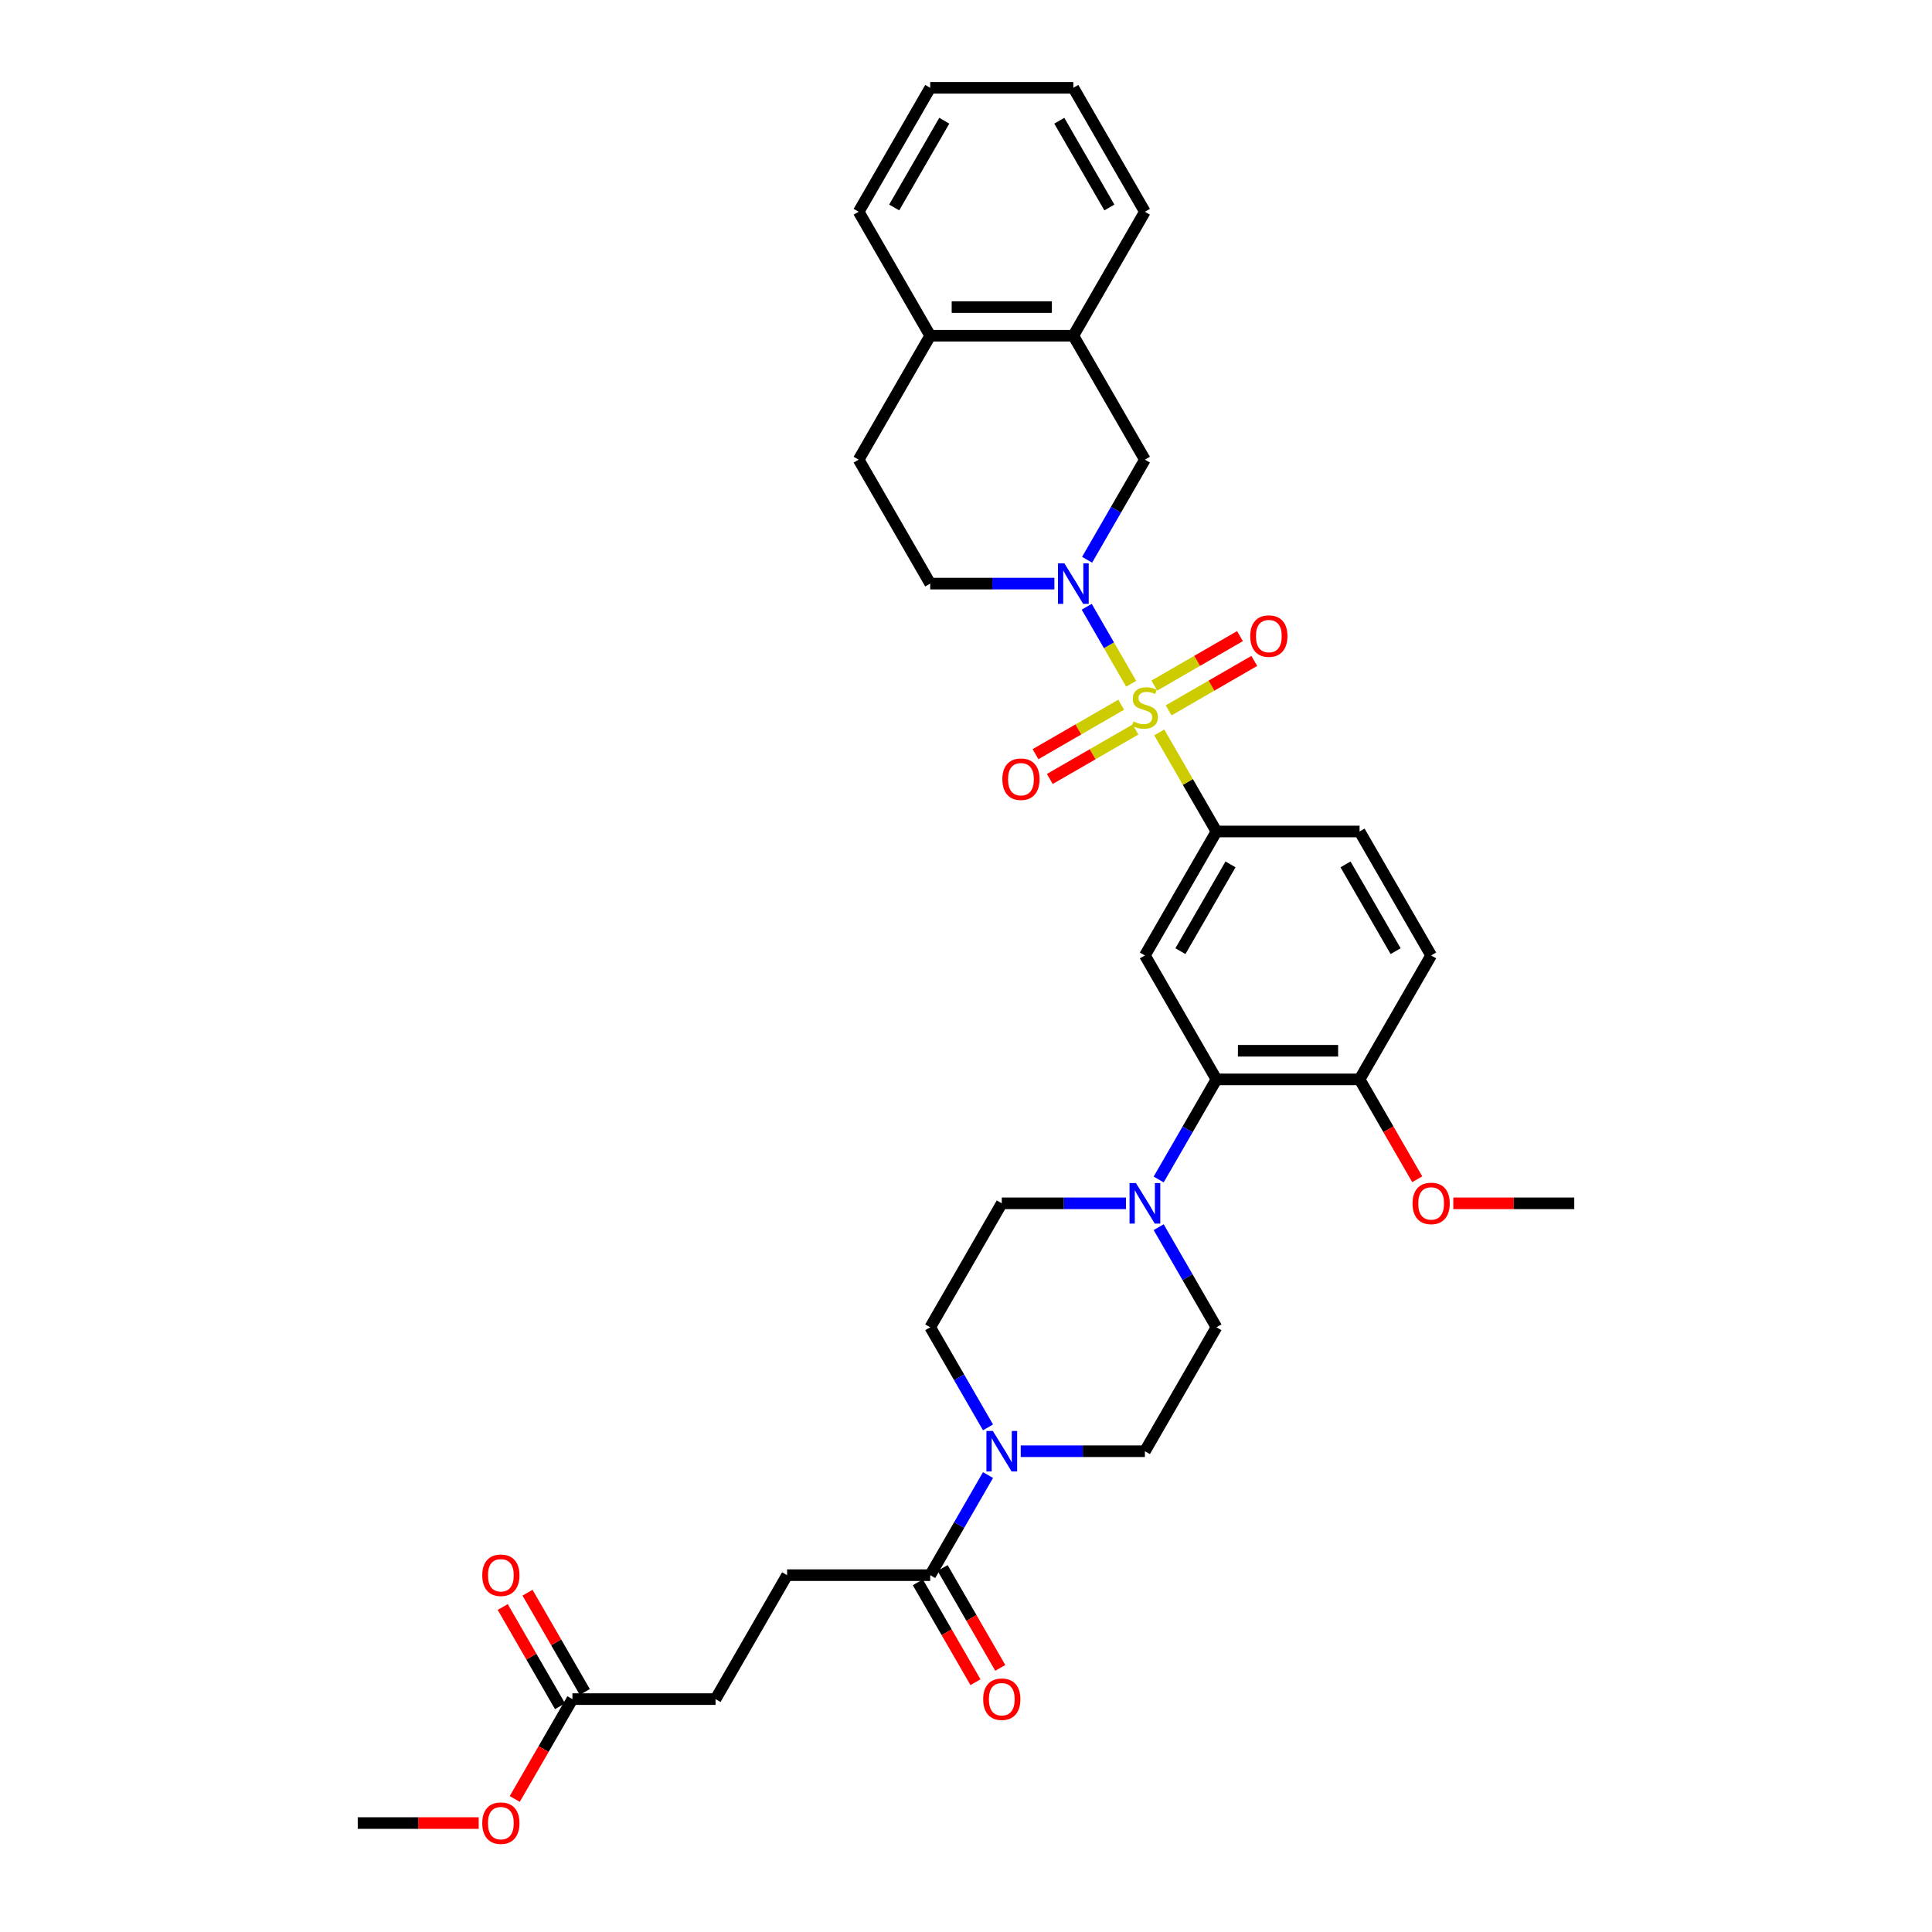 <?xml version='1.0' encoding='iso-8859-1'?>
<svg version='1.1' baseProfile='full'
              xmlns='http://www.w3.org/2000/svg'
                      xmlns:rdkit='http://www.rdkit.org/xml'
                      xmlns:xlink='http://www.w3.org/1999/xlink'
                  xml:space='preserve'
width='1000px' height='1000px' viewBox='0 0 1000 1000'>
<!-- END OF HEADER -->
<rect style='opacity:1.0;fill:#FFFFFF;stroke:none' width='1000' height='1000' x='0' y='0'> </rect>
<path class='bond-0' d='M 629.638,430.379 L 592.598,494.533' style='fill:none;fill-rule:evenodd;stroke:#000000;stroke-width:6px;stroke-linecap:butt;stroke-linejoin:miter;stroke-opacity:1' />
<path class='bond-0' d='M 636.913,447.41 L 610.985,492.318' style='fill:none;fill-rule:evenodd;stroke:#000000;stroke-width:6px;stroke-linecap:butt;stroke-linejoin:miter;stroke-opacity:1' />
<path class='bond-1' d='M 629.638,430.379 L 703.717,430.379' style='fill:none;fill-rule:evenodd;stroke:#000000;stroke-width:6px;stroke-linecap:butt;stroke-linejoin:miter;stroke-opacity:1' />
<path class='bond-2' d='M 629.638,430.379 L 614.835,404.739' style='fill:none;fill-rule:evenodd;stroke:#000000;stroke-width:6px;stroke-linecap:butt;stroke-linejoin:miter;stroke-opacity:1' />
<path class='bond-2' d='M 614.835,404.739 L 600.032,379.1' style='fill:none;fill-rule:evenodd;stroke:#CCCC00;stroke-width:6px;stroke-linecap:butt;stroke-linejoin:miter;stroke-opacity:1' />
<path class='bond-3' d='M 592.598,494.533 L 629.638,558.687' style='fill:none;fill-rule:evenodd;stroke:#000000;stroke-width:6px;stroke-linecap:butt;stroke-linejoin:miter;stroke-opacity:1' />
<path class='bond-4' d='M 629.638,558.687 L 703.717,558.687' style='fill:none;fill-rule:evenodd;stroke:#000000;stroke-width:6px;stroke-linecap:butt;stroke-linejoin:miter;stroke-opacity:1' />
<path class='bond-4' d='M 640.75,543.871 L 692.605,543.871' style='fill:none;fill-rule:evenodd;stroke:#000000;stroke-width:6px;stroke-linecap:butt;stroke-linejoin:miter;stroke-opacity:1' />
<path class='bond-5' d='M 629.638,558.687 L 614.681,584.593' style='fill:none;fill-rule:evenodd;stroke:#000000;stroke-width:6px;stroke-linecap:butt;stroke-linejoin:miter;stroke-opacity:1' />
<path class='bond-5' d='M 614.681,584.593 L 599.724,610.5' style='fill:none;fill-rule:evenodd;stroke:#0000FF;stroke-width:6px;stroke-linecap:butt;stroke-linejoin:miter;stroke-opacity:1' />
<path class='bond-6' d='M 703.717,558.687 L 740.756,494.533' style='fill:none;fill-rule:evenodd;stroke:#000000;stroke-width:6px;stroke-linecap:butt;stroke-linejoin:miter;stroke-opacity:1' />
<path class='bond-7' d='M 703.717,558.687 L 718.639,584.534' style='fill:none;fill-rule:evenodd;stroke:#000000;stroke-width:6px;stroke-linecap:butt;stroke-linejoin:miter;stroke-opacity:1' />
<path class='bond-7' d='M 718.639,584.534 L 733.562,610.381' style='fill:none;fill-rule:evenodd;stroke:#FF0000;stroke-width:6px;stroke-linecap:butt;stroke-linejoin:miter;stroke-opacity:1' />
<path class='bond-8' d='M 740.756,494.533 L 703.717,430.379' style='fill:none;fill-rule:evenodd;stroke:#000000;stroke-width:6px;stroke-linecap:butt;stroke-linejoin:miter;stroke-opacity:1' />
<path class='bond-8' d='M 722.369,492.318 L 696.442,447.41' style='fill:none;fill-rule:evenodd;stroke:#000000;stroke-width:6px;stroke-linecap:butt;stroke-linejoin:miter;stroke-opacity:1' />
<path class='bond-9' d='M 604.881,367.688 L 627.051,354.887' style='fill:none;fill-rule:evenodd;stroke:#CCCC00;stroke-width:6px;stroke-linecap:butt;stroke-linejoin:miter;stroke-opacity:1' />
<path class='bond-9' d='M 627.051,354.887 L 649.222,342.087' style='fill:none;fill-rule:evenodd;stroke:#FF0000;stroke-width:6px;stroke-linecap:butt;stroke-linejoin:miter;stroke-opacity:1' />
<path class='bond-9' d='M 597.473,354.857 L 619.643,342.057' style='fill:none;fill-rule:evenodd;stroke:#CCCC00;stroke-width:6px;stroke-linecap:butt;stroke-linejoin:miter;stroke-opacity:1' />
<path class='bond-9' d='M 619.643,342.057 L 641.814,329.256' style='fill:none;fill-rule:evenodd;stroke:#FF0000;stroke-width:6px;stroke-linecap:butt;stroke-linejoin:miter;stroke-opacity:1' />
<path class='bond-10' d='M 585.49,353.913 L 573.985,333.985' style='fill:none;fill-rule:evenodd;stroke:#CCCC00;stroke-width:6px;stroke-linecap:butt;stroke-linejoin:miter;stroke-opacity:1' />
<path class='bond-10' d='M 573.985,333.985 L 562.479,314.057' style='fill:none;fill-rule:evenodd;stroke:#0000FF;stroke-width:6px;stroke-linecap:butt;stroke-linejoin:miter;stroke-opacity:1' />
<path class='bond-11' d='M 580.316,364.762 L 558.146,377.562' style='fill:none;fill-rule:evenodd;stroke:#CCCC00;stroke-width:6px;stroke-linecap:butt;stroke-linejoin:miter;stroke-opacity:1' />
<path class='bond-11' d='M 558.146,377.562 L 535.975,390.363' style='fill:none;fill-rule:evenodd;stroke:#FF0000;stroke-width:6px;stroke-linecap:butt;stroke-linejoin:miter;stroke-opacity:1' />
<path class='bond-11' d='M 587.724,377.593 L 565.553,390.393' style='fill:none;fill-rule:evenodd;stroke:#CCCC00;stroke-width:6px;stroke-linecap:butt;stroke-linejoin:miter;stroke-opacity:1' />
<path class='bond-11' d='M 565.553,390.393 L 543.383,403.193' style='fill:none;fill-rule:evenodd;stroke:#FF0000;stroke-width:6px;stroke-linecap:butt;stroke-linejoin:miter;stroke-opacity:1' />
<path class='bond-12' d='M 545.751,302.071 L 513.616,302.071' style='fill:none;fill-rule:evenodd;stroke:#0000FF;stroke-width:6px;stroke-linecap:butt;stroke-linejoin:miter;stroke-opacity:1' />
<path class='bond-12' d='M 513.616,302.071 L 481.48,302.071' style='fill:none;fill-rule:evenodd;stroke:#000000;stroke-width:6px;stroke-linecap:butt;stroke-linejoin:miter;stroke-opacity:1' />
<path class='bond-13' d='M 562.684,289.729 L 577.641,263.823' style='fill:none;fill-rule:evenodd;stroke:#0000FF;stroke-width:6px;stroke-linecap:butt;stroke-linejoin:miter;stroke-opacity:1' />
<path class='bond-13' d='M 577.641,263.823 L 592.598,237.917' style='fill:none;fill-rule:evenodd;stroke:#000000;stroke-width:6px;stroke-linecap:butt;stroke-linejoin:miter;stroke-opacity:1' />
<path class='bond-14' d='M 752.238,622.841 L 783.536,622.841' style='fill:none;fill-rule:evenodd;stroke:#FF0000;stroke-width:6px;stroke-linecap:butt;stroke-linejoin:miter;stroke-opacity:1' />
<path class='bond-14' d='M 783.536,622.841 L 814.835,622.841' style='fill:none;fill-rule:evenodd;stroke:#000000;stroke-width:6px;stroke-linecap:butt;stroke-linejoin:miter;stroke-opacity:1' />
<path class='bond-15' d='M 582.79,622.841 L 550.655,622.841' style='fill:none;fill-rule:evenodd;stroke:#0000FF;stroke-width:6px;stroke-linecap:butt;stroke-linejoin:miter;stroke-opacity:1' />
<path class='bond-15' d='M 550.655,622.841 L 518.52,622.841' style='fill:none;fill-rule:evenodd;stroke:#000000;stroke-width:6px;stroke-linecap:butt;stroke-linejoin:miter;stroke-opacity:1' />
<path class='bond-16' d='M 599.724,635.183 L 614.681,661.089' style='fill:none;fill-rule:evenodd;stroke:#0000FF;stroke-width:6px;stroke-linecap:butt;stroke-linejoin:miter;stroke-opacity:1' />
<path class='bond-16' d='M 614.681,661.089 L 629.638,686.995' style='fill:none;fill-rule:evenodd;stroke:#000000;stroke-width:6px;stroke-linecap:butt;stroke-linejoin:miter;stroke-opacity:1' />
<path class='bond-17' d='M 518.52,622.841 L 481.48,686.995' style='fill:none;fill-rule:evenodd;stroke:#000000;stroke-width:6px;stroke-linecap:butt;stroke-linejoin:miter;stroke-opacity:1' />
<path class='bond-18' d='M 481.48,686.995 L 496.437,712.901' style='fill:none;fill-rule:evenodd;stroke:#000000;stroke-width:6px;stroke-linecap:butt;stroke-linejoin:miter;stroke-opacity:1' />
<path class='bond-18' d='M 496.437,712.901 L 511.394,738.808' style='fill:none;fill-rule:evenodd;stroke:#0000FF;stroke-width:6px;stroke-linecap:butt;stroke-linejoin:miter;stroke-opacity:1' />
<path class='bond-19' d='M 528.328,751.149 L 560.463,751.149' style='fill:none;fill-rule:evenodd;stroke:#0000FF;stroke-width:6px;stroke-linecap:butt;stroke-linejoin:miter;stroke-opacity:1' />
<path class='bond-19' d='M 560.463,751.149 L 592.598,751.149' style='fill:none;fill-rule:evenodd;stroke:#000000;stroke-width:6px;stroke-linecap:butt;stroke-linejoin:miter;stroke-opacity:1' />
<path class='bond-20' d='M 511.394,763.491 L 496.437,789.397' style='fill:none;fill-rule:evenodd;stroke:#0000FF;stroke-width:6px;stroke-linecap:butt;stroke-linejoin:miter;stroke-opacity:1' />
<path class='bond-20' d='M 496.437,789.397 L 481.48,815.303' style='fill:none;fill-rule:evenodd;stroke:#000000;stroke-width:6px;stroke-linecap:butt;stroke-linejoin:miter;stroke-opacity:1' />
<path class='bond-21' d='M 592.598,751.149 L 629.638,686.995' style='fill:none;fill-rule:evenodd;stroke:#000000;stroke-width:6px;stroke-linecap:butt;stroke-linejoin:miter;stroke-opacity:1' />
<path class='bond-22' d='M 475.065,819.007 L 489.988,844.854' style='fill:none;fill-rule:evenodd;stroke:#000000;stroke-width:6px;stroke-linecap:butt;stroke-linejoin:miter;stroke-opacity:1' />
<path class='bond-22' d='M 489.988,844.854 L 504.91,870.701' style='fill:none;fill-rule:evenodd;stroke:#FF0000;stroke-width:6px;stroke-linecap:butt;stroke-linejoin:miter;stroke-opacity:1' />
<path class='bond-22' d='M 487.896,811.599 L 502.819,837.446' style='fill:none;fill-rule:evenodd;stroke:#000000;stroke-width:6px;stroke-linecap:butt;stroke-linejoin:miter;stroke-opacity:1' />
<path class='bond-22' d='M 502.819,837.446 L 517.741,863.293' style='fill:none;fill-rule:evenodd;stroke:#FF0000;stroke-width:6px;stroke-linecap:butt;stroke-linejoin:miter;stroke-opacity:1' />
<path class='bond-23' d='M 481.48,815.303 L 407.402,815.303' style='fill:none;fill-rule:evenodd;stroke:#000000;stroke-width:6px;stroke-linecap:butt;stroke-linejoin:miter;stroke-opacity:1' />
<path class='bond-24' d='M 592.598,237.917 L 555.559,173.763' style='fill:none;fill-rule:evenodd;stroke:#000000;stroke-width:6px;stroke-linecap:butt;stroke-linejoin:miter;stroke-opacity:1' />
<path class='bond-25' d='M 481.48,302.071 L 444.441,237.917' style='fill:none;fill-rule:evenodd;stroke:#000000;stroke-width:6px;stroke-linecap:butt;stroke-linejoin:miter;stroke-opacity:1' />
<path class='bond-26' d='M 481.48,173.763 L 444.441,237.917' style='fill:none;fill-rule:evenodd;stroke:#000000;stroke-width:6px;stroke-linecap:butt;stroke-linejoin:miter;stroke-opacity:1' />
<path class='bond-27' d='M 481.48,173.763 L 555.559,173.763' style='fill:none;fill-rule:evenodd;stroke:#000000;stroke-width:6px;stroke-linecap:butt;stroke-linejoin:miter;stroke-opacity:1' />
<path class='bond-27' d='M 492.592,158.947 L 544.447,158.947' style='fill:none;fill-rule:evenodd;stroke:#000000;stroke-width:6px;stroke-linecap:butt;stroke-linejoin:miter;stroke-opacity:1' />
<path class='bond-28' d='M 481.48,173.763 L 444.441,109.609' style='fill:none;fill-rule:evenodd;stroke:#000000;stroke-width:6px;stroke-linecap:butt;stroke-linejoin:miter;stroke-opacity:1' />
<path class='bond-29' d='M 555.559,173.763 L 592.598,109.609' style='fill:none;fill-rule:evenodd;stroke:#000000;stroke-width:6px;stroke-linecap:butt;stroke-linejoin:miter;stroke-opacity:1' />
<path class='bond-30' d='M 592.598,109.609 L 555.559,45.455' style='fill:none;fill-rule:evenodd;stroke:#000000;stroke-width:6px;stroke-linecap:butt;stroke-linejoin:miter;stroke-opacity:1' />
<path class='bond-30' d='M 574.212,107.393 L 548.284,62.486' style='fill:none;fill-rule:evenodd;stroke:#000000;stroke-width:6px;stroke-linecap:butt;stroke-linejoin:miter;stroke-opacity:1' />
<path class='bond-31' d='M 555.559,45.455 L 481.48,45.455' style='fill:none;fill-rule:evenodd;stroke:#000000;stroke-width:6px;stroke-linecap:butt;stroke-linejoin:miter;stroke-opacity:1' />
<path class='bond-32' d='M 481.48,45.455 L 444.441,109.609' style='fill:none;fill-rule:evenodd;stroke:#000000;stroke-width:6px;stroke-linecap:butt;stroke-linejoin:miter;stroke-opacity:1' />
<path class='bond-32' d='M 488.755,62.486 L 462.828,107.393' style='fill:none;fill-rule:evenodd;stroke:#000000;stroke-width:6px;stroke-linecap:butt;stroke-linejoin:miter;stroke-opacity:1' />
<path class='bond-33' d='M 296.283,879.457 L 370.362,879.457' style='fill:none;fill-rule:evenodd;stroke:#000000;stroke-width:6px;stroke-linecap:butt;stroke-linejoin:miter;stroke-opacity:1' />
<path class='bond-34' d='M 296.283,879.457 L 281.361,905.304' style='fill:none;fill-rule:evenodd;stroke:#000000;stroke-width:6px;stroke-linecap:butt;stroke-linejoin:miter;stroke-opacity:1' />
<path class='bond-34' d='M 281.361,905.304 L 266.438,931.151' style='fill:none;fill-rule:evenodd;stroke:#FF0000;stroke-width:6px;stroke-linecap:butt;stroke-linejoin:miter;stroke-opacity:1' />
<path class='bond-35' d='M 302.699,875.753 L 287.87,850.069' style='fill:none;fill-rule:evenodd;stroke:#000000;stroke-width:6px;stroke-linecap:butt;stroke-linejoin:miter;stroke-opacity:1' />
<path class='bond-35' d='M 287.87,850.069 L 273.042,824.385' style='fill:none;fill-rule:evenodd;stroke:#FF0000;stroke-width:6px;stroke-linecap:butt;stroke-linejoin:miter;stroke-opacity:1' />
<path class='bond-35' d='M 289.868,883.161 L 275.039,857.477' style='fill:none;fill-rule:evenodd;stroke:#000000;stroke-width:6px;stroke-linecap:butt;stroke-linejoin:miter;stroke-opacity:1' />
<path class='bond-35' d='M 275.039,857.477 L 260.211,831.793' style='fill:none;fill-rule:evenodd;stroke:#FF0000;stroke-width:6px;stroke-linecap:butt;stroke-linejoin:miter;stroke-opacity:1' />
<path class='bond-36' d='M 370.362,879.457 L 407.402,815.303' style='fill:none;fill-rule:evenodd;stroke:#000000;stroke-width:6px;stroke-linecap:butt;stroke-linejoin:miter;stroke-opacity:1' />
<path class='bond-37' d='M 247.762,943.611 L 216.464,943.611' style='fill:none;fill-rule:evenodd;stroke:#FF0000;stroke-width:6px;stroke-linecap:butt;stroke-linejoin:miter;stroke-opacity:1' />
<path class='bond-37' d='M 216.464,943.611 L 185.165,943.611' style='fill:none;fill-rule:evenodd;stroke:#000000;stroke-width:6px;stroke-linecap:butt;stroke-linejoin:miter;stroke-opacity:1' />
<path  class='atom-6' d='M 586.672 373.425
Q 586.909 373.514, 587.887 373.929
Q 588.865 374.344, 589.932 374.611
Q 591.028 374.848, 592.095 374.848
Q 594.08 374.848, 595.236 373.899
Q 596.391 372.922, 596.391 371.233
Q 596.391 370.077, 595.799 369.366
Q 595.236 368.655, 594.347 368.269
Q 593.458 367.884, 591.976 367.44
Q 590.109 366.877, 588.983 366.343
Q 587.887 365.81, 587.087 364.684
Q 586.317 363.558, 586.317 361.662
Q 586.317 359.024, 588.094 357.395
Q 589.902 355.765, 593.458 355.765
Q 595.888 355.765, 598.643 356.921
L 597.962 359.202
Q 595.443 358.165, 593.547 358.165
Q 591.502 358.165, 590.376 359.024
Q 589.25 359.854, 589.28 361.306
Q 589.28 362.432, 589.843 363.114
Q 590.435 363.795, 591.265 364.18
Q 592.124 364.565, 593.547 365.01
Q 595.443 365.603, 596.569 366.195
Q 597.695 366.788, 598.495 368.003
Q 599.325 369.188, 599.325 371.233
Q 599.325 374.136, 597.369 375.707
Q 595.443 377.248, 592.213 377.248
Q 590.346 377.248, 588.924 376.833
Q 587.531 376.448, 585.872 375.766
L 586.672 373.425
' fill='#CCCC00'/>
<path  class='atom-7' d='M 647.122 329.245
Q 647.122 324.207, 649.611 321.392
Q 652.1 318.577, 656.752 318.577
Q 661.405 318.577, 663.894 321.392
Q 666.383 324.207, 666.383 329.245
Q 666.383 334.341, 663.864 337.245
Q 661.345 340.12, 656.752 340.12
Q 652.13 340.12, 649.611 337.245
Q 647.122 334.371, 647.122 329.245
M 656.752 337.749
Q 659.953 337.749, 661.671 335.616
Q 663.42 333.452, 663.42 329.245
Q 663.42 325.126, 661.671 323.052
Q 659.953 320.948, 656.752 320.948
Q 653.552 320.948, 651.804 323.022
Q 650.085 325.096, 650.085 329.245
Q 650.085 333.482, 651.804 335.616
Q 653.552 337.749, 656.752 337.749
' fill='#FF0000'/>
<path  class='atom-8' d='M 550.922 291.581
L 557.796 302.693
Q 558.478 303.789, 559.574 305.775
Q 560.67 307.76, 560.73 307.879
L 560.73 291.581
L 563.515 291.581
L 563.515 312.56
L 560.641 312.56
L 553.263 300.411
Q 552.403 298.989, 551.485 297.359
Q 550.596 295.73, 550.329 295.226
L 550.329 312.56
L 547.603 312.56
L 547.603 291.581
L 550.922 291.581
' fill='#0000FF'/>
<path  class='atom-9' d='M 518.814 403.323
Q 518.814 398.286, 521.303 395.471
Q 523.792 392.656, 528.444 392.656
Q 533.096 392.656, 535.586 395.471
Q 538.075 398.286, 538.075 403.323
Q 538.075 408.42, 535.556 411.324
Q 533.037 414.198, 528.444 414.198
Q 523.822 414.198, 521.303 411.324
Q 518.814 408.45, 518.814 403.323
M 528.444 411.828
Q 531.645 411.828, 533.363 409.694
Q 535.111 407.531, 535.111 403.323
Q 535.111 399.205, 533.363 397.131
Q 531.645 395.027, 528.444 395.027
Q 525.244 395.027, 523.496 397.101
Q 521.777 399.175, 521.777 403.323
Q 521.777 407.561, 523.496 409.694
Q 525.244 411.828, 528.444 411.828
' fill='#FF0000'/>
<path  class='atom-10' d='M 731.126 622.9
Q 731.126 617.863, 733.615 615.048
Q 736.104 612.233, 740.756 612.233
Q 745.408 612.233, 747.897 615.048
Q 750.386 617.863, 750.386 622.9
Q 750.386 627.997, 747.867 630.901
Q 745.349 633.775, 740.756 633.775
Q 736.133 633.775, 733.615 630.901
Q 731.126 628.027, 731.126 622.9
M 740.756 631.405
Q 743.956 631.405, 745.675 629.271
Q 747.423 627.108, 747.423 622.9
Q 747.423 618.782, 745.675 616.707
Q 743.956 614.604, 740.756 614.604
Q 737.556 614.604, 735.807 616.678
Q 734.089 618.752, 734.089 622.9
Q 734.089 627.138, 735.807 629.271
Q 737.556 631.405, 740.756 631.405
' fill='#FF0000'/>
<path  class='atom-12' d='M 587.961 612.352
L 594.836 623.463
Q 595.517 624.56, 596.613 626.545
Q 597.71 628.53, 597.769 628.649
L 597.769 612.352
L 600.554 612.352
L 600.554 633.331
L 597.68 633.331
L 590.302 621.182
Q 589.443 619.759, 588.524 618.13
Q 587.635 616.5, 587.368 615.996
L 587.368 633.331
L 584.642 633.331
L 584.642 612.352
L 587.961 612.352
' fill='#0000FF'/>
<path  class='atom-15' d='M 513.882 740.66
L 520.757 751.772
Q 521.438 752.868, 522.535 754.853
Q 523.631 756.838, 523.69 756.957
L 523.69 740.66
L 526.476 740.66
L 526.476 761.639
L 523.601 761.639
L 516.223 749.49
Q 515.364 748.068, 514.445 746.438
Q 513.556 744.808, 513.29 744.304
L 513.29 761.639
L 510.564 761.639
L 510.564 740.66
L 513.882 740.66
' fill='#0000FF'/>
<path  class='atom-19' d='M 508.889 879.517
Q 508.889 874.479, 511.378 871.664
Q 513.868 868.849, 518.52 868.849
Q 523.172 868.849, 525.661 871.664
Q 528.15 874.479, 528.15 879.517
Q 528.15 884.613, 525.631 887.517
Q 523.113 890.391, 518.52 890.391
Q 513.897 890.391, 511.378 887.517
Q 508.889 884.643, 508.889 879.517
M 518.52 888.021
Q 521.72 888.021, 523.439 885.887
Q 525.187 883.724, 525.187 879.517
Q 525.187 875.398, 523.439 873.324
Q 521.72 871.22, 518.52 871.22
Q 515.319 871.22, 513.571 873.294
Q 511.853 875.368, 511.853 879.517
Q 511.853 883.754, 513.571 885.887
Q 515.319 888.021, 518.52 888.021
' fill='#FF0000'/>
<path  class='atom-31' d='M 249.614 943.671
Q 249.614 938.633, 252.103 935.818
Q 254.592 933.003, 259.244 933.003
Q 263.896 933.003, 266.385 935.818
Q 268.874 938.633, 268.874 943.671
Q 268.874 948.767, 266.356 951.671
Q 263.837 954.545, 259.244 954.545
Q 254.622 954.545, 252.103 951.671
Q 249.614 948.797, 249.614 943.671
M 259.244 952.175
Q 262.444 952.175, 264.163 950.041
Q 265.911 947.878, 265.911 943.671
Q 265.911 939.552, 264.163 937.478
Q 262.444 935.374, 259.244 935.374
Q 256.044 935.374, 254.296 937.448
Q 252.577 939.522, 252.577 943.671
Q 252.577 947.908, 254.296 950.041
Q 256.044 952.175, 259.244 952.175
' fill='#FF0000'/>
<path  class='atom-32' d='M 249.614 815.363
Q 249.614 810.325, 252.103 807.51
Q 254.592 804.695, 259.244 804.695
Q 263.896 804.695, 266.385 807.51
Q 268.874 810.325, 268.874 815.363
Q 268.874 820.459, 266.356 823.363
Q 263.837 826.237, 259.244 826.237
Q 254.622 826.237, 252.103 823.363
Q 249.614 820.489, 249.614 815.363
M 259.244 823.867
Q 262.444 823.867, 264.163 821.733
Q 265.911 819.57, 265.911 815.363
Q 265.911 811.244, 264.163 809.17
Q 262.444 807.066, 259.244 807.066
Q 256.044 807.066, 254.296 809.14
Q 252.577 811.214, 252.577 815.363
Q 252.577 819.6, 254.296 821.733
Q 256.044 823.867, 259.244 823.867
' fill='#FF0000'/>
</svg>
